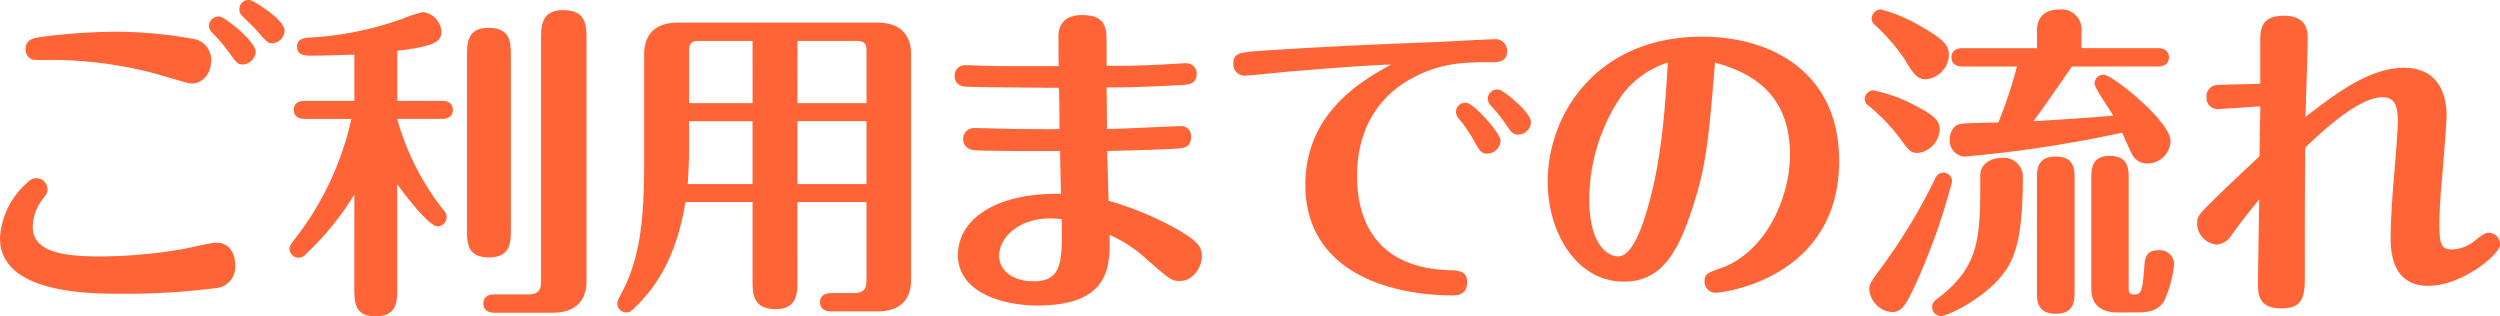 <svg xmlns="http://www.w3.org/2000/svg" xmlns:xlink="http://www.w3.org/1999/xlink" width="343.528" height="43.469" viewBox="0 0 343.528 43.469">
  <defs>
    <clipPath id="clip-path">
      <rect id="長方形_177" data-name="長方形 177" width="343.528" height="43.469" transform="translate(0 0)" fill="none"/>
    </clipPath>
  </defs>
  <g id="ご利用までの流れ" transform="translate(0 15)">
    <g id="グループ_148" data-name="グループ 148" transform="translate(0 -15)" clip-path="url(#clip-path)">
      <path id="パス_501" data-name="パス 501" d="M29.564,39.6a99.163,99.163,0,0,1-12.645.766c-4.634,0-16.919,0-16.919-7.651a10.858,10.858,0,0,1,3.735-7.6,1.7,1.7,0,0,1,1.259-.63,1.545,1.545,0,0,1,1.531,1.53c0,.45-.046.54-.585,1.26A6.29,6.29,0,0,0,4.5,31.139c0,2.97,2.879,4.1,9.135,4.1a67.7,67.7,0,0,0,11.835-1.08c.675-.135,3.6-.811,4.23-.811,1.755,0,2.61,1.351,2.61,3.061A2.916,2.916,0,0,1,29.564,39.6m-3.24-28.124c-.36,0-.945-.18-4.77-1.305A57.074,57.074,0,0,0,7.964,8.235c-.9,0-3.329.045-3.509-.045a1.508,1.508,0,0,1-.945-1.4c0-1.349,1.079-1.529,1.8-1.665a81.321,81.321,0,0,1,10.439-.764,59.881,59.881,0,0,1,10.575.945,2.939,2.939,0,0,1,2.7,2.925c0,1.934-1.17,3.239-2.7,3.239m8.82-4.319a1.917,1.917,0,0,1-1.71,1.71c-.767,0-.9-.18-2.07-1.8a22.437,22.437,0,0,0-2.25-2.61,1.3,1.3,0,0,1-.406-.9,1.316,1.316,0,0,1,1.531-1.261c.675.091,4.905,3.375,4.905,4.861M39.1,4.23a1.771,1.771,0,0,1-1.71,1.71c-.585,0-.765-.226-2.205-1.845-.271-.315-1.664-1.665-1.935-1.935a1.258,1.258,0,0,1-.359-.855,1.263,1.263,0,0,1,1.4-1.3c.45,0,4.814,2.655,4.814,4.23" fill="#ff6437"/>
      <path id="パス_502" data-name="パス 502" d="M48.689,26.729a39.024,39.024,0,0,1-6.659,8.19,1.321,1.321,0,0,1-.99.5,1.288,1.288,0,0,1-1.26-1.26c0-.36.135-.54,1.305-2.07a41.292,41.292,0,0,0,7.2-15.749H41.9c-.45,0-1.53-.09-1.53-1.26,0-1.125,1.034-1.215,1.53-1.215h6.794V7.516c-.674,0-4.049.134-5.849.134-.765,0-2.026,0-2.026-1.215,0-1.169,1.081-1.214,1.531-1.26A45.058,45.058,0,0,0,55.214,2.61a21.384,21.384,0,0,1,2.88-.945A2.882,2.882,0,0,1,60.659,4.32c0,1.35-.764,2.025-6.075,2.655V13.86H60.7c.45,0,1.53.09,1.53,1.26,0,1.08-1.035,1.215-1.53,1.215h-6.12a35.4,35.4,0,0,0,6.345,12.51,1.359,1.359,0,0,1,.45.989,1.258,1.258,0,0,1-1.26,1.26c-1.17,0-4.365-4.14-5.535-5.805V39.643c0,1.8,0,3.826-3.015,3.826-2.88,0-2.88-2.071-2.88-3.915ZM70.2,31.454c0,1.8,0,3.915-3.014,3.915s-3.015-2.025-3.015-3.915V7.785c0-1.845,0-3.96,2.97-3.96,3.059,0,3.059,2.07,3.059,3.96Zm2.386,9c1.439,0,1.755-.63,1.755-1.755V5.535c0-1.935,0-4.14,3.059-4.14,3.195,0,3.195,2.161,3.195,4.14V38.654c0,2.34-1.215,4.32-4.68,4.32H67.949c-.495,0-1.53-.135-1.53-1.26,0-1.17,1.08-1.26,1.53-1.26Z" fill="#ff6437"/>
      <path id="パス_503" data-name="パス 503" d="M109.574,38.519c0,1.755,0,3.96-3.015,3.96-3.15,0-3.15-2.25-3.15-3.96V27.765H94.185c-1.26,7.919-4.321,11.789-6.48,14.039-.9.9-1.08,1.125-1.665,1.125a1.231,1.231,0,0,1-1.215-1.17c0-.36.045-.45.675-1.665,2.475-4.725,3.015-10.034,3.015-17.819V7.425c0-2.34,1.17-4.319,4.679-4.319h27.315c3.42,0,4.679,1.889,4.679,4.319V38.474c0,2.385-1.169,4.32-4.679,4.32h-6.3c-.54,0-1.53-.18-1.53-1.26,0-1.125,1.035-1.26,1.53-1.26h3.1c1.441,0,1.755-.63,1.755-1.755V27.765h-9.494ZM103.409,16.65H94.68v4.185c0,1.44-.09,3.2-.18,4.454h8.909Zm0-11.025H95.984c-1.035,0-1.3.45-1.3,1.306v7.244h8.729Zm6.165,8.55h9.494V6.931c0-.856-.269-1.306-1.3-1.306h-8.19Zm0,11.114h9.494v-8.64h-9.494Z" fill="#ff6437"/>
      <path id="パス_504" data-name="パス 504" d="M162.269,17.326a1.361,1.361,0,0,1,1.4,1.484c0,1.485-1.08,1.575-2.205,1.62-1.935.135-7.29.27-9.314.315,0,.72.18,6.48.18,6.839a44.245,44.245,0,0,1,9.494,3.96c2.7,1.575,3.33,2.34,3.33,3.646,0,1.529-1.215,3.42-3.015,3.42-1.17,0-1.4-.226-4.41-2.835a18.827,18.827,0,0,0-5.265-3.51c.09,4.14.225,9.719-9.944,9.719-4.545,0-10.89-1.71-10.89-6.93,0-5.039,5.4-8.6,14.175-8.414-.046-.945-.136-5.04-.136-5.895-.989,0-8.639.045-11.609-.09-1.62-.09-1.71-1.26-1.71-1.575a1.473,1.473,0,0,1,1.53-1.485c.991,0,5.175.135,6.03.135,1.485,0,4.365.045,5.67,0,0-.9,0-4.86-.09-5.67-3.15,0-11.2-.09-12.42-.135-.63,0-1.89-.09-1.89-1.529a1.411,1.411,0,0,1,1.441-1.441c.314,0,4.094.135,4.589.135h8.28c-.045-.4-.045-3.239-.045-4.1,0-2.024,1.3-2.924,3.24-2.924,3.374,0,3.374,1.98,3.374,3.825V9.045c2.925,0,3.825,0,7.785-.179.495-.045,2.925-.18,3.195-.18a1.421,1.421,0,0,1,1.4,1.484c0,1.4-1.17,1.486-2.295,1.531-3.644.179-6.705.314-10.08.314,0,1.261.045,3.465.045,5.715,1.62,0,9.271-.4,10.17-.4M144.225,30.015c-4.14,0-6.93,2.564-6.93,5.129,0,1.891,1.71,3.511,4.725,3.511,4,0,3.96-2.835,3.87-8.55-.54-.045-1.08-.09-1.665-.09" fill="#ff6437"/>
      <path id="パス_505" data-name="パス 505" d="M177.345,9.81c-1.034.09-5.624.585-6.345.585a1.54,1.54,0,0,1-1.529-1.62c0-1.53.9-1.575,3.915-1.8,9.9-.675,19.888-1.035,24.433-1.215.09,0,6.435-.36,7.47-.36a1.564,1.564,0,0,1,1.8,1.665c0,1.485-1.305,1.485-2.16,1.485-3.33,0-6.749,0-10.664,2.07-7.786,4.05-7.786,11.834-7.786,13.635,0,4.5,1.486,12.464,12.555,12.869,1.4.045,2.565.09,2.565,1.665,0,1.8-1.44,1.8-2.115,1.8-7.469,0-20.114-2.656-20.114-15.209,0-9.991,7.965-14.4,11.789-16.515-4.635.18-9.224.585-13.814.945m28.843,9.539a1.835,1.835,0,0,1-1.844,1.755c-.81,0-1.035-.405-1.8-1.755a18.2,18.2,0,0,0-2.024-2.969,1.559,1.559,0,0,1-.451-.991,1.258,1.258,0,0,1,1.62-1.214c.9.224,4.5,4.049,4.5,5.174m4.186-2.564a1.779,1.779,0,0,1-1.755,1.71c-.766,0-.945-.315-1.846-1.62a20.451,20.451,0,0,0-1.979-2.43,1.543,1.543,0,0,1-.36-.9,1.3,1.3,0,0,1,1.575-1.215c.585.09,4.365,3.1,4.365,4.455" fill="#ff6437"/>
      <path id="パス_506" data-name="パス 506" d="M232.335,29.249c-1.98,5.894-4.32,9.45-9.18,9.45-6.57,0-10.485-6.8-10.485-13.725,0-9.359,6.84-19.934,21.194-19.934,9.81,0,18.855,5.085,18.855,17.055,0,16.2-16.02,18.133-16.964,18.133a1.515,1.515,0,0,1-1.53-1.529c0-1.08.45-1.215,2.34-1.891,6.21-2.25,9.4-9.854,9.4-15.524,0-9.089-6.21-11.519-10.3-12.689-.9,10.844-1.215,14.444-3.329,20.654m-10.08-15.254a25.5,25.5,0,0,0-3.87,13.409c0,6.705,2.88,7.83,3.96,7.83,1.98,0,3.375-4.365,3.87-6.03,2.205-7.109,2.61-15.074,2.97-20.609a12.6,12.6,0,0,0-6.93,5.4" fill="#ff6437"/>
      <path id="パス_507" data-name="パス 507" d="M263.52,21.015c-.99,0-1.215-.315-2.52-2.115a26.439,26.439,0,0,0-4.275-4.409,1.088,1.088,0,0,1-.495-.856,1.236,1.236,0,0,1,1.215-1.215,21.323,21.323,0,0,1,5.625,2.026c3.059,1.574,3.464,2.295,3.464,3.374a3.377,3.377,0,0,1-3.014,3.195m4.724,3.915a88.472,88.472,0,0,1-4.995,14.084c-1.439,3.15-2.024,3.87-3.329,3.87a3.4,3.4,0,0,1-3.06-3.1c0-.766.18-.991,1.755-3.151A78.28,78.28,0,0,0,265.9,24.57a1.244,1.244,0,0,1,1.125-.855,1.209,1.209,0,0,1,1.214,1.215m-3.6-14.04c-1.26,0-1.755-.81-3.015-2.88a26.358,26.358,0,0,0-4.05-4.635,1.141,1.141,0,0,1-.4-.809,1.3,1.3,0,0,1,1.305-1.26,21.234,21.234,0,0,1,5.445,2.3c3.239,1.845,3.869,2.654,3.869,3.915a3.457,3.457,0,0,1-3.149,3.374m10.439,10.8a2.625,2.625,0,0,1,2.88,2.34c0,9.764-1.26,12.509-4.32,15.344-2.879,2.61-6.3,4.05-6.93,4.05a1.238,1.238,0,0,1-1.215-1.215c0-.63.361-.9.9-1.305,5.715-4.454,5.715-8.28,5.715-16.829,0-1.575,1.484-2.385,2.969-2.385m9.63-12.555c-3.915,5.625-4.185,6.03-5.31,7.515,3.105-.18,8.054-.494,10.98-.765-.4-.72-2.565-3.825-2.565-4.365a1.228,1.228,0,0,1,1.259-1.26c1.17,0,9.18,6.39,9.18,9.135a3.17,3.17,0,0,1-3.149,3.059,2.279,2.279,0,0,1-2.116-1.214c-.224-.405-1.17-2.52-1.394-3.015a172.981,172.981,0,0,1-21.645,3.285,2.178,2.178,0,0,1-2.024-2.385,2.377,2.377,0,0,1,.81-1.845c.495-.36,1.214-.36,5.849-.45a60.865,60.865,0,0,0,2.566-7.695h-7.47c-.45,0-1.53-.09-1.53-1.26,0-1.125,1.035-1.259,1.53-1.259H279.9V4.366c0-.675,0-3.06,3.105-3.06a2.743,2.743,0,0,1,3.015,3.06v2.25H296.5c.495,0,1.53.134,1.53,1.259s-.99,1.26-1.53,1.26Zm.359,30.959c0,1.125,0,3.015-2.564,3.015-2.61,0-2.61-1.845-2.61-3.015V24.48c0-1.08,0-2.97,2.565-2.97,2.609,0,2.609,1.8,2.609,2.97Zm5.9,2.835c-1.306,0-3.6-.36-3.6-3.24V24.435c0-1.125,0-3.015,2.521-3.015,2.609,0,2.609,1.845,2.609,3.015V39.554c0,.63.135.9.675.9.99,0,1.216-.089,1.485-3.915.09-.99.18-2.16,1.935-2.16a1.988,1.988,0,0,1,2.16,1.8,15.823,15.823,0,0,1-1.394,5.22c-.676,1.08-1.8,1.53-3.51,1.53Z" fill="#ff6437"/>
      <path id="パス_508" data-name="パス 508" d="M330.344,9.315c5.85,0,5.85,5.624,5.85,6.7,0,.766-.63,8.6-.765,10.035-.18,2.2-.226,4-.226,4.9,0,2.745.361,3.33,1.71,3.33a5.25,5.25,0,0,0,3.285-1.305c1.036-.811,1.3-.99,1.8-.99a1.553,1.553,0,0,1,1.531,1.665c0,1.215-5.13,5.625-9.855,5.625-5.175,0-5.175-5.085-5.175-6.75,0-1.935.225-5.49.406-7.56.134-1.53.585-6.93.585-8.325,0-1.439-.136-3.284-2.071-3.284-3.42,0-8.639,4.994-10.665,6.929-.045,5.76-.045,11.565-.045,17.325,0,2.745,0,4.769-3.194,4.769-3.24,0-3.24-2.024-3.24-3.465,0-1.844.134-9.9.18-11.519-.135.135-1.89,2.25-3.78,4.86a2.65,2.65,0,0,1-2.07,1.35,2.953,2.953,0,0,1-2.7-2.79c0-1.08.269-1.35,1.889-2.97,1.71-1.71,4.455-4.275,6.7-6.39,0-1.71.09-5.94.09-6.03v-.809c-.945.044-4.995.36-5.85.36a1.489,1.489,0,0,1-1.53-1.62,1.509,1.509,0,0,1,1.62-1.665c.9-.09,4.95-.135,5.76-.181V5.535c0-1.485.135-3.375,3.239-3.375,2.25,0,3.286,1.08,3.286,2.969,0,1.755-.27,9.406-.315,10.935,4.1-3.149,8.774-6.749,13.544-6.749" fill="#ff6437"/>
    </g>
  </g>
</svg>
